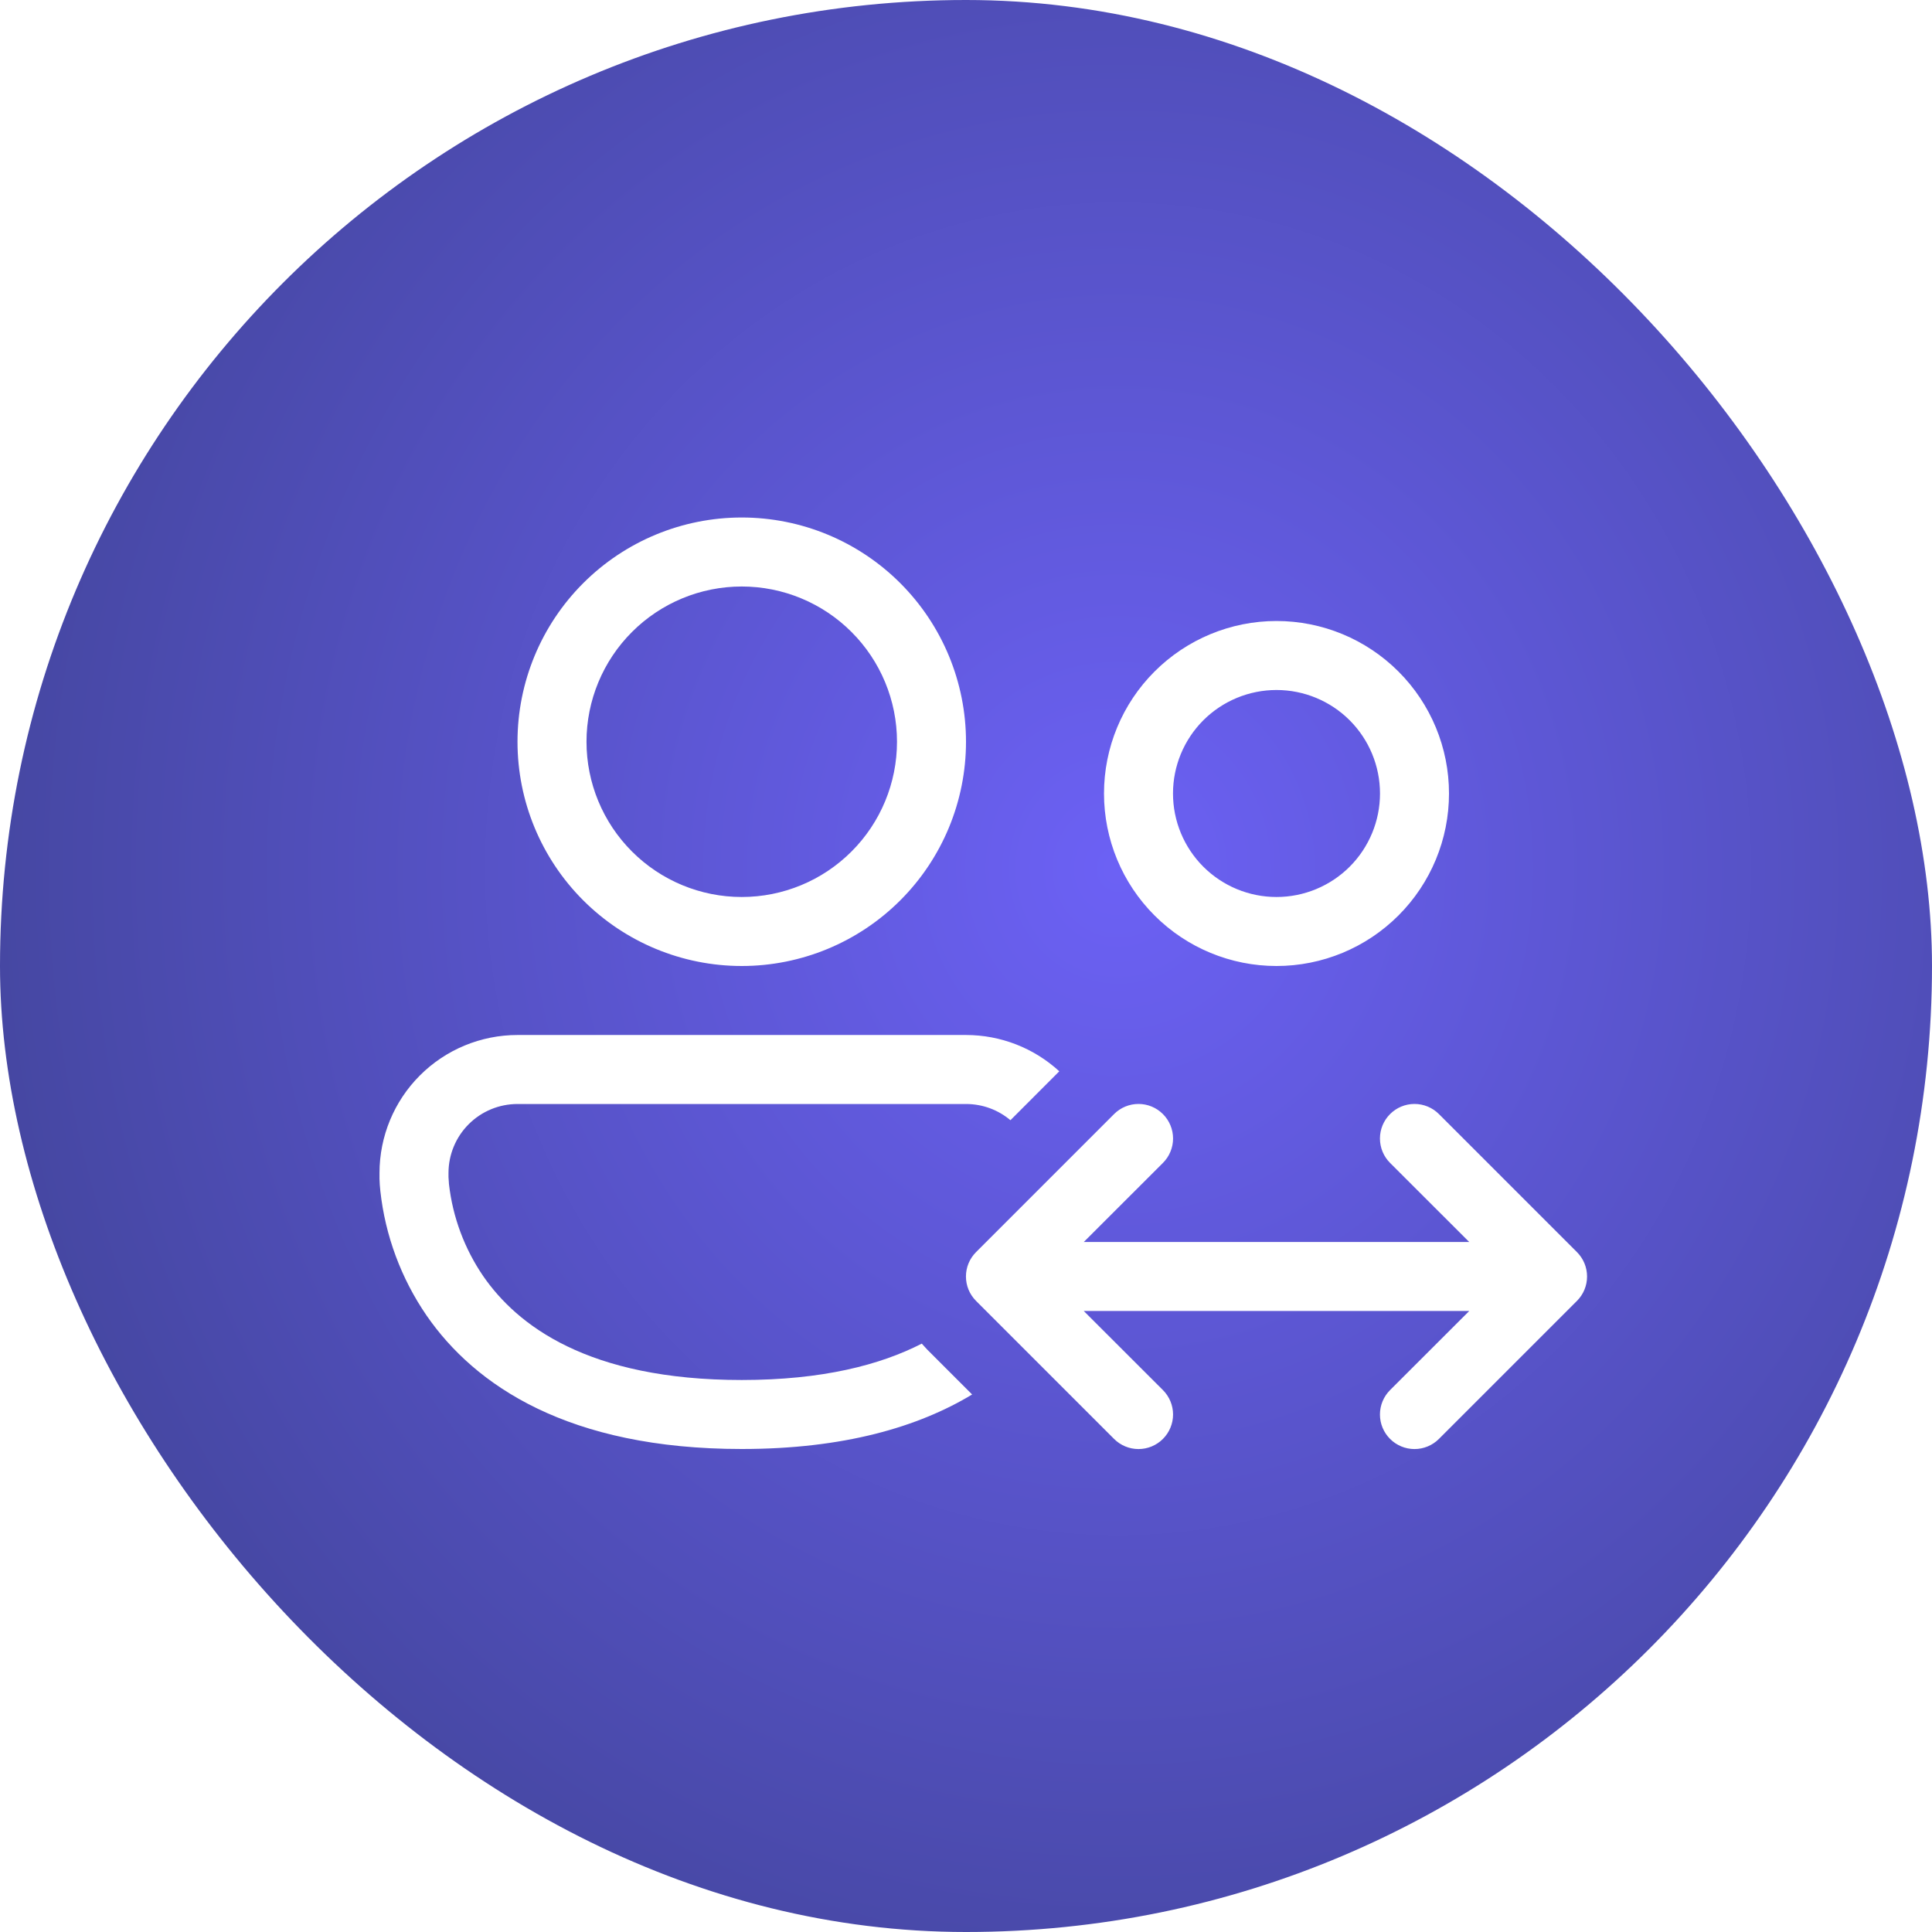 <svg width="70" height="70" viewBox="0 0 70 70" fill="none" xmlns="http://www.w3.org/2000/svg">
<g filter="url(#filter0_i_514_821)">
<rect width="70" height="70" rx="35" fill="white"/>
<rect width="70" height="70" rx="35" fill="url(#paint0_radial_514_821)"/>
<path d="M26.875 21.25C25.383 21.25 23.952 21.843 22.898 22.898C21.843 23.952 21.25 25.383 21.25 26.875C21.25 28.367 21.843 29.798 22.898 30.852C23.952 31.907 25.383 32.5 26.875 32.5C28.367 32.5 29.798 31.907 30.852 30.852C31.907 29.798 32.5 28.367 32.5 26.875C32.5 25.383 31.907 23.952 30.852 22.898C29.798 21.843 28.367 21.25 26.875 21.25ZM18.75 26.875C18.75 24.72 19.606 22.654 21.13 21.13C22.654 19.606 24.72 18.75 26.875 18.75C29.03 18.75 31.096 19.606 32.62 21.13C34.144 22.654 35 24.72 35 26.875C35 29.03 34.144 31.096 32.62 32.62C31.096 34.144 29.03 35 26.875 35C24.72 35 22.654 34.144 21.13 32.62C19.606 31.096 18.75 29.03 18.75 26.875ZM38.38 38.815C37.458 37.969 36.252 37.5 35 37.5H18.75C17.424 37.5 16.152 38.027 15.214 38.965C14.277 39.902 13.75 41.174 13.75 42.5V42.71C13.754 42.856 13.764 43.002 13.78 43.148C13.957 44.768 14.533 46.319 15.455 47.663C17.207 50.2 20.593 52.5 26.875 52.5C30.578 52.5 33.275 51.7 35.222 50.525L33.597 48.9L33.398 48.682C31.89 49.455 29.797 50 26.875 50C21.282 50 18.73 48.002 17.512 46.242C16.831 45.248 16.403 44.101 16.267 42.903L16.253 42.695L16.25 42.653V42.5C16.25 41.837 16.513 41.201 16.982 40.732C17.451 40.263 18.087 40 18.75 40H35C35.612 40 36.175 40.22 36.61 40.587L38.38 38.815ZM46.25 25C45.255 25 44.302 25.395 43.598 26.098C42.895 26.802 42.5 27.755 42.5 28.75C42.5 29.745 42.895 30.698 43.598 31.402C44.302 32.105 45.255 32.5 46.25 32.5C47.245 32.5 48.198 32.105 48.902 31.402C49.605 30.698 50 29.745 50 28.75C50 27.755 49.605 26.802 48.902 26.098C48.198 25.395 47.245 25 46.25 25ZM40 28.75C40 27.092 40.658 25.503 41.831 24.331C43.003 23.159 44.592 22.5 46.25 22.5C47.908 22.5 49.497 23.159 50.669 24.331C51.842 25.503 52.5 27.092 52.5 28.75C52.5 30.408 51.842 31.997 50.669 33.169C49.497 34.342 47.908 35 46.25 35C44.592 35 43.003 34.342 41.831 33.169C40.658 31.997 40 30.408 40 28.75ZM42.135 42.135C42.37 41.9 42.502 41.582 42.502 41.25C42.502 40.918 42.37 40.6 42.135 40.365C41.9 40.13 41.582 39.998 41.25 39.998C40.918 39.998 40.6 40.13 40.365 40.365L35.365 45.365C35.249 45.481 35.156 45.619 35.093 45.771C35.03 45.923 34.998 46.086 34.998 46.25C34.998 46.414 35.03 46.577 35.093 46.729C35.156 46.881 35.249 47.019 35.365 47.135L40.365 52.135C40.6 52.37 40.918 52.502 41.25 52.502C41.582 52.502 41.9 52.37 42.135 52.135C42.37 51.9 42.502 51.582 42.502 51.25C42.502 50.918 42.37 50.6 42.135 50.365L39.267 47.5H53.233L50.365 50.365C50.13 50.6 49.998 50.918 49.998 51.25C49.998 51.582 50.13 51.9 50.365 52.135C50.6 52.37 50.918 52.502 51.25 52.502C51.582 52.502 51.9 52.37 52.135 52.135L57.135 47.135C57.251 47.019 57.344 46.881 57.407 46.729C57.47 46.577 57.502 46.414 57.502 46.25C57.502 46.086 57.47 45.923 57.407 45.771C57.344 45.619 57.251 45.481 57.135 45.365L52.135 40.365C51.9 40.13 51.582 39.998 51.25 39.998C50.918 39.998 50.6 40.13 50.365 40.365C50.13 40.6 49.998 40.918 49.998 41.25C49.998 41.582 50.13 41.9 50.365 42.135L53.233 45H39.267L42.135 42.135Z" fill="white"/>
</g>
<defs>
<filter id="filter0_i_514_821" x="0" y="0" width="70" height="70" filterUnits="userSpaceOnUse" color-interpolation-filters="sRGB">
<feFlood flood-opacity="0" result="BackgroundImageFix"/>
<feBlend mode="normal" in="SourceGraphic" in2="BackgroundImageFix" result="shape"/>
<feColorMatrix in="SourceAlpha" type="matrix" values="0 0 0 0 0 0 0 0 0 0 0 0 0 0 0 0 0 0 127 0" result="hardAlpha"/>
<feMorphology radius="2" operator="erode" in="SourceAlpha" result="effect1_innerShadow_514_821"/>
<feOffset/>
<feGaussianBlur stdDeviation="4.05"/>
<feComposite in2="hardAlpha" operator="arithmetic" k2="-1" k3="1"/>
<feColorMatrix type="matrix" values="0 0 0 0 0.232 0 0 0 0 0.245 0 0 0 0 0.596 0 0 0 1 0"/>
<feBlend mode="normal" in2="shape" result="effect1_innerShadow_514_821"/>
</filter>
<radialGradient id="paint0_radial_514_821" cx="0" cy="0" r="1" gradientUnits="userSpaceOnUse" gradientTransform="translate(40.5 31.5) rotate(90) scale(48 45.778)">
<stop stop-color="#6C61F5"/>
<stop offset="1" stop-color="#414498"/>
</radialGradient>
</defs>
</svg>
